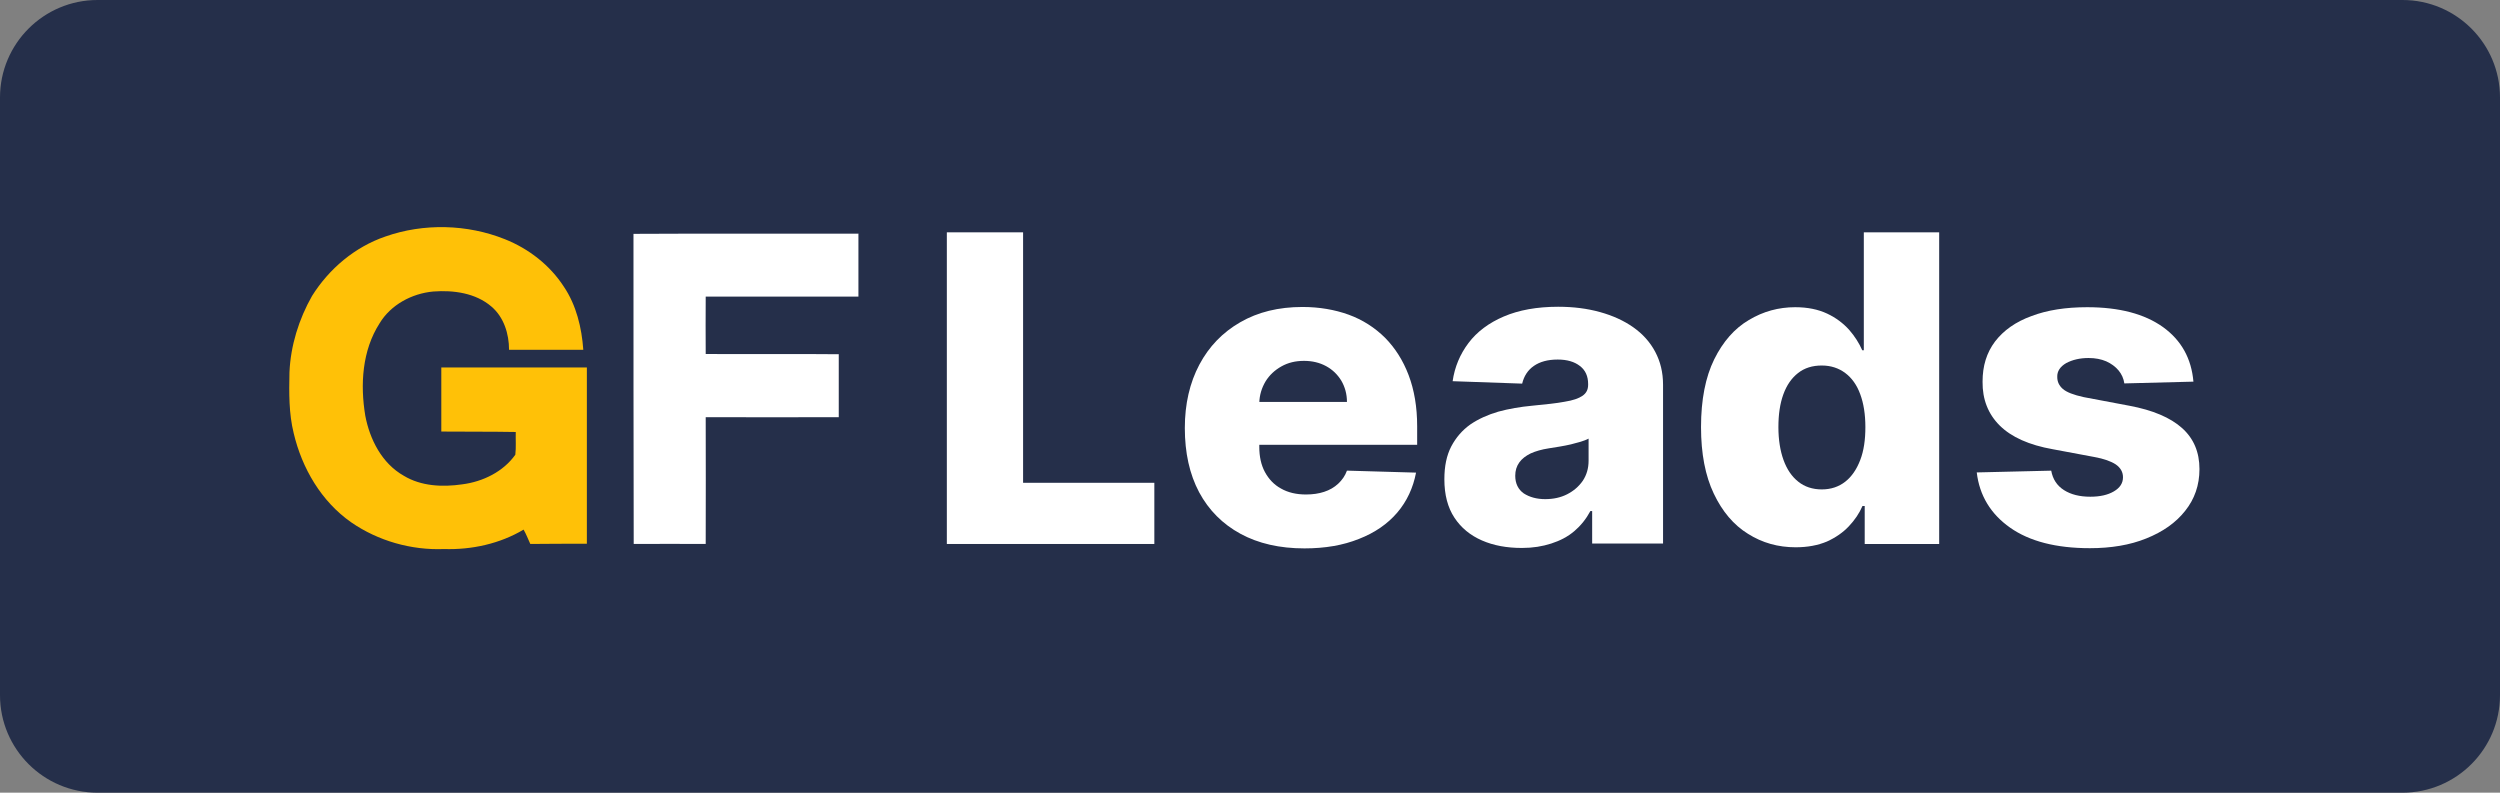 <svg width="205" height="65" viewBox="0 0 205 65" fill="none" xmlns="http://www.w3.org/2000/svg">
<rect x="0" y="0" width="205" height="65" fill="#808080" stroke="none"/>
<path d="M0 8C0 3.582 3.582 0 8 0H197C201.418 0 205 3.582 205 8V57C205 61.418 201.418 65 197 65H8C3.582 65 0 61.418 0 57V8Z" fill="#252F4A"/>
<g clip-path="url(#clip0_3214_20779)">
<rect width="158" height="28" transform="translate(23 18)" fill="#252F4A"/>
<path d="M31.603 19.394C34.738 18.29 38.313 18.38 41.394 19.612C43.356 20.39 45.098 21.749 46.235 23.506C47.261 25.027 47.702 26.874 47.83 28.685C45.795 28.685 43.778 28.685 41.742 28.685C41.742 27.381 41.321 26.005 40.294 25.136C39.01 24.031 37.195 23.777 35.526 23.904C33.766 24.067 32.043 24.991 31.126 26.512C29.696 28.74 29.531 31.529 29.952 34.083C30.319 36.02 31.309 37.995 33.106 39.009C34.536 39.878 36.297 39.951 37.91 39.715C39.597 39.498 41.266 38.683 42.256 37.288C42.329 36.672 42.274 36.039 42.292 35.423C40.239 35.387 38.222 35.405 36.187 35.387C36.187 33.63 36.187 31.891 36.187 30.134C40.166 30.134 44.144 30.134 48.123 30.134C48.123 34.952 48.123 39.77 48.123 44.587C46.583 44.587 45.025 44.587 43.484 44.605C43.301 44.207 43.154 43.808 42.934 43.428C40.991 44.587 38.68 45.094 36.407 45.022C33.73 45.13 30.997 44.352 28.797 42.83C26.34 41.11 24.763 38.393 24.085 35.531C23.681 33.901 23.7 32.199 23.736 30.533C23.828 28.341 24.507 26.168 25.588 24.266C26.982 22.039 29.109 20.245 31.603 19.394Z" fill="#FFC107"/>
<path d="M51.945 19.176C58.088 19.14 64.249 19.176 70.391 19.158C70.391 20.879 70.391 22.599 70.391 24.32C66.211 24.32 62.048 24.32 57.868 24.32C57.849 25.896 57.868 27.453 57.868 29.029C61.498 29.047 65.147 29.011 68.778 29.047C68.778 30.767 68.778 32.488 68.778 34.209C65.147 34.227 61.498 34.209 57.868 34.209C57.868 37.668 57.886 41.127 57.868 44.605C55.906 44.586 53.926 44.605 51.964 44.605C51.945 36.128 51.945 27.652 51.945 19.176Z" fill="white"/>
<path d="M77.641 44.606V19.051H83.893V39.589H94.656V44.606L77.641 44.606Z" fill="white"/>
<path d="M106.966 44.968C104.931 44.968 103.189 44.569 101.722 43.772C100.255 42.975 99.118 41.834 98.33 40.367C97.541 38.882 97.156 37.125 97.156 35.097C97.156 33.123 97.56 31.384 98.348 29.899C99.136 28.414 100.255 27.255 101.704 26.422C103.152 25.588 104.839 25.172 106.801 25.172C108.176 25.172 109.441 25.389 110.596 25.806C111.733 26.222 112.723 26.856 113.567 27.689C114.392 28.523 115.052 29.555 115.51 30.768C115.969 31.982 116.207 33.376 116.207 34.952V36.473H99.338V32.96H110.45C110.45 32.308 110.285 31.728 109.991 31.221C109.68 30.714 109.276 30.316 108.745 30.026C108.213 29.736 107.608 29.591 106.929 29.591C106.232 29.591 105.627 29.736 105.077 30.044C104.527 30.352 104.087 30.768 103.775 31.275C103.464 31.801 103.28 32.38 103.262 33.032V36.654C103.262 37.433 103.409 38.121 103.72 38.701C104.032 39.281 104.472 39.751 105.041 40.059C105.609 40.385 106.288 40.548 107.094 40.548C107.644 40.548 108.139 40.476 108.579 40.331C109.02 40.186 109.405 39.969 109.735 39.661C110.046 39.371 110.303 39.009 110.45 38.592L116.116 38.755C115.877 40.005 115.364 41.11 114.575 42.033C113.787 42.957 112.742 43.682 111.44 44.189C110.138 44.714 108.653 44.968 106.966 44.968Z" fill="white"/>
<path d="M124.8 44.932C123.553 44.932 122.471 44.733 121.518 44.316C120.564 43.899 119.813 43.284 119.263 42.45C118.713 41.617 118.438 40.567 118.438 39.299C118.438 38.231 118.621 37.343 119.006 36.601C119.391 35.876 119.904 35.279 120.564 34.808C121.225 34.355 121.995 34.011 122.856 33.757C123.718 33.522 124.653 33.359 125.643 33.268C126.744 33.16 127.642 33.069 128.302 32.942C128.981 32.834 129.457 32.67 129.769 32.453C130.081 32.236 130.227 31.946 130.227 31.548V31.493C130.227 30.859 130.007 30.352 129.549 30.008C129.109 29.664 128.504 29.483 127.734 29.483C126.909 29.483 126.267 29.664 125.772 30.008C125.277 30.352 124.965 30.841 124.818 31.457L119.116 31.258C119.281 30.099 119.721 29.048 120.418 28.125C121.115 27.201 122.086 26.476 123.315 25.951C124.543 25.426 126.029 25.154 127.77 25.154C129.017 25.154 130.154 25.299 131.199 25.589C132.244 25.879 133.161 26.295 133.931 26.839C134.701 27.382 135.306 28.052 135.728 28.849C136.15 29.646 136.37 30.533 136.37 31.548V44.57H130.557V41.907H130.411C130.062 42.559 129.622 43.103 129.091 43.555C128.559 44.008 127.935 44.334 127.202 44.57C126.469 44.805 125.698 44.932 124.8 44.932ZM126.707 40.929C127.367 40.929 127.972 40.802 128.504 40.531C129.036 40.259 129.457 39.897 129.787 39.426C130.099 38.955 130.264 38.412 130.264 37.778V35.967C130.081 36.057 129.879 36.148 129.622 36.22C129.366 36.293 129.109 36.365 128.816 36.438C128.522 36.51 128.21 36.564 127.899 36.619C127.587 36.673 127.294 36.709 127 36.764C126.414 36.854 125.919 36.999 125.515 37.18C125.112 37.379 124.8 37.615 124.58 37.923C124.36 38.231 124.25 38.593 124.25 39.009C124.25 39.643 124.488 40.132 124.947 40.458C125.423 40.766 126.01 40.929 126.707 40.929Z" fill="white"/>
<path d="M147.24 44.877C145.81 44.877 144.508 44.515 143.335 43.773C142.161 43.048 141.226 41.943 140.53 40.476C139.833 39.009 139.484 37.198 139.484 35.025C139.484 32.779 139.851 30.914 140.566 29.465C141.281 28.016 142.235 26.929 143.408 26.241C144.582 25.535 145.847 25.191 147.204 25.191C148.231 25.191 149.092 25.372 149.826 25.716C150.559 26.06 151.146 26.513 151.623 27.038C152.099 27.581 152.448 28.143 152.705 28.722H152.833V19.051H159.012V44.606H152.906V41.491H152.723C152.466 42.088 152.099 42.632 151.604 43.157C151.128 43.664 150.523 44.081 149.807 44.407C149.074 44.714 148.231 44.877 147.24 44.877ZM149.386 40.132C150.137 40.132 150.779 39.915 151.311 39.498C151.843 39.082 152.246 38.484 152.539 37.724C152.833 36.963 152.961 36.057 152.961 35.025C152.961 33.974 152.815 33.069 152.539 32.326C152.264 31.566 151.843 30.986 151.311 30.588C150.779 30.189 150.137 29.972 149.386 29.972C148.616 29.972 147.974 30.171 147.442 30.588C146.91 31.004 146.507 31.584 146.232 32.344C145.957 33.105 145.829 33.993 145.829 35.025C145.829 36.057 145.975 36.963 146.25 37.724C146.525 38.484 146.929 39.082 147.46 39.498C147.974 39.915 148.634 40.132 149.386 40.132Z" fill="white"/>
<path d="M179.861 31.295L174.195 31.44C174.14 31.041 173.975 30.679 173.719 30.371C173.462 30.063 173.114 29.81 172.71 29.629C172.289 29.448 171.812 29.357 171.262 29.357C170.547 29.357 169.942 29.502 169.428 29.774C168.933 30.063 168.676 30.444 168.695 30.915C168.695 31.295 168.841 31.621 169.153 31.893C169.465 32.164 170.033 32.382 170.858 32.563L174.599 33.269C176.542 33.631 177.973 34.247 178.926 35.098C179.88 35.95 180.356 37.072 180.356 38.467C180.356 39.789 179.953 40.93 179.183 41.89C178.413 42.868 177.349 43.611 175.992 44.154C174.654 44.697 173.095 44.951 171.372 44.951C168.603 44.951 166.421 44.389 164.826 43.266C163.231 42.144 162.314 40.622 162.094 38.739L168.2 38.594C168.328 39.3 168.676 39.825 169.245 40.188C169.813 40.55 170.528 40.731 171.408 40.731C172.197 40.731 172.839 40.586 173.334 40.296C173.829 40.006 174.085 39.626 174.085 39.137C174.085 38.702 173.884 38.358 173.499 38.087C173.114 37.833 172.527 37.616 171.72 37.471L168.328 36.837C166.384 36.493 164.936 35.841 163.982 34.899C163.029 33.957 162.552 32.744 162.57 31.295C162.57 30.009 162.901 28.922 163.597 27.999C164.294 27.093 165.284 26.387 166.586 25.916C167.87 25.427 169.391 25.191 171.152 25.191C173.774 25.191 175.846 25.735 177.367 26.821C178.871 27.908 179.696 29.393 179.861 31.295Z" fill="white"/>
</g>
<defs>
<clipPath id="clip0_3214_20779">
<rect width="158" height="28" fill="white" transform="translate(23 18)"/>
</clipPath>
</defs>
</svg>
